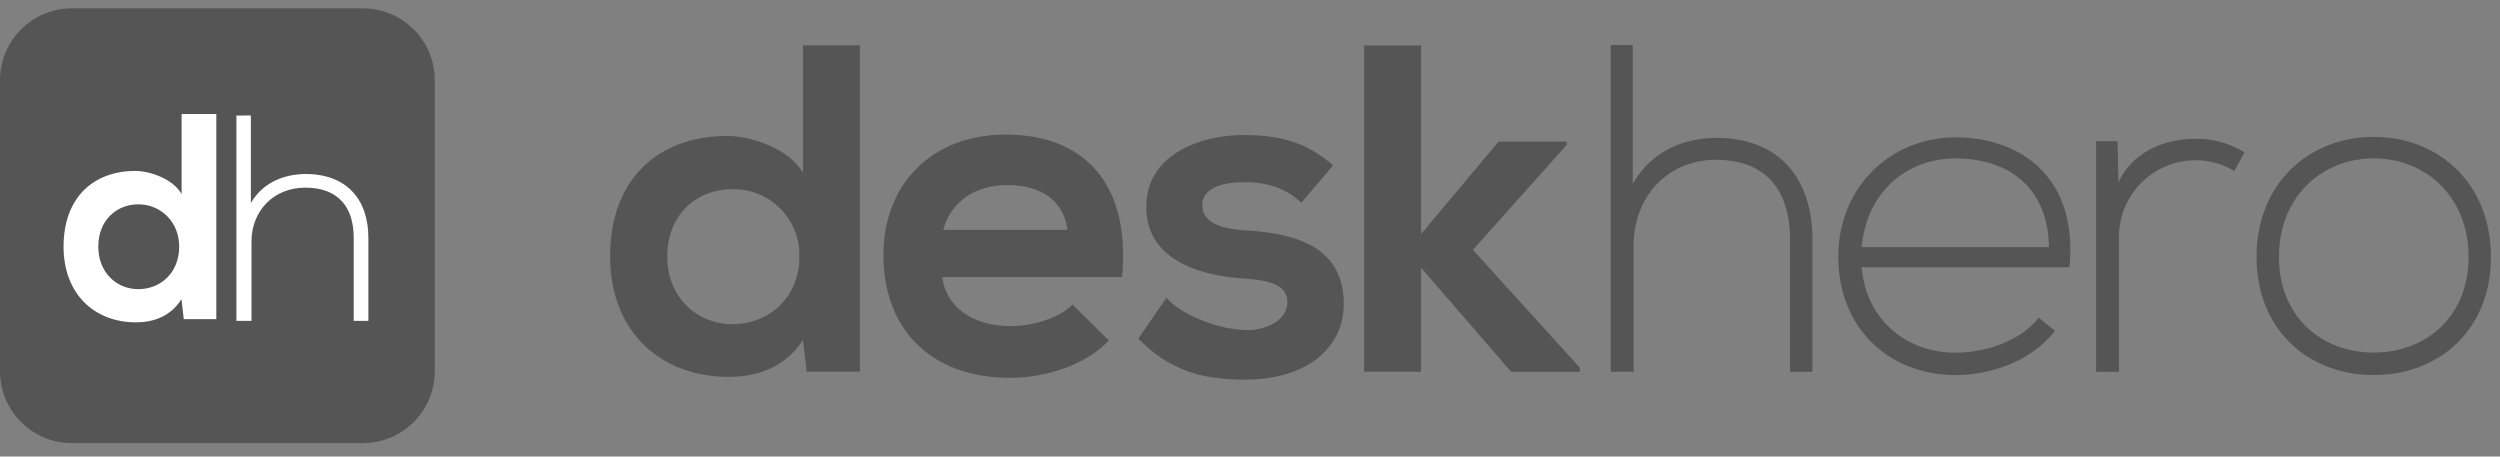 <svg width="115" height="21" viewBox="0 0 115 21" fill="none" xmlns="http://www.w3.org/2000/svg">
    <rect x="0" y="0" width="115" height="21" fill="#808080" stroke="none"/>
    <g clip-path="url(#6v0uwtqoua)">
        <path d="M39.557 2.089V17.1h-2.449l-.172-1.46c-.815 1.267-2.125 1.696-3.414 1.696-3.114 0-5.455-2.06-5.455-5.54 0-3.651 2.298-5.541 5.39-5.541 1.111 0 2.857.6 3.48 1.697V2.089h2.62zm-8.863 9.708c0 1.847 1.331 3.114 3.006 3.114 1.654 0 3.072-1.203 3.072-3.114A3.021 3.021 0 0 0 33.7 8.704c-1.682 0-3.006 1.18-3.006 3.093zM43.344 12.745c.171 1.31 1.31 2.255 3.157 2.255.973 0 2.234-.365 2.835-.989l1.675 1.65c-1.111 1.16-2.943 1.718-4.553 1.718-3.651 0-5.82-2.254-5.82-5.648 0-3.221 2.191-5.54 5.627-5.54 3.543 0 5.756 2.19 5.347 6.55l-8.268.004zm5.756-2.17c-.172-1.373-1.25-2.061-2.75-2.061-1.417 0-2.576.688-2.962 2.061H49.1zM59.861 9.329c-.751-.71-1.611-.946-2.62-.946-1.25 0-1.933.386-1.933 1.053 0 .694.623 1.073 1.975 1.16 1.999.127 4.532.578 4.532 3.392 0 1.868-1.527 3.473-4.552 3.473-1.675 0-3.35-.278-4.898-1.89l1.29-1.869c.75.834 2.469 1.461 3.65 1.482.988.021 1.912-.494 1.912-1.268 0-.73-.602-1.03-2.105-1.111-1.997-.15-4.382-.88-4.382-3.285 0-2.448 2.535-3.308 4.467-3.308 1.654 0 2.9.322 4.124 1.396l-1.46 1.72zM65.37 2.089v8.676l3.565-4.251h3.134v.15l-4.316 4.83 4.918 5.417v.193h-3.157l-4.145-4.791V17.1h-2.62V2.09h2.62zM75.106 2.068v6.4c.858-1.527 2.34-2.105 3.822-2.126 2.964 0 4.444 1.911 4.444 4.682v6.078h-1.03v-6.078c0-2.19-1.03-3.672-3.416-3.672-2.233 0-3.779 1.718-3.779 3.929v5.82h-1.053V2.069h1.012zM84.563 11.798c0-3.18 2.405-5.478 5.391-5.478s5.649 1.827 5.24 5.973h-9.556c.213 2.491 2.124 3.93 4.316 3.93 1.396 0 3.028-.555 3.822-1.611l.752.601c-1.03 1.353-2.878 2.04-4.574 2.04-2.986 0-5.391-2.083-5.391-5.455zm9.686-.43c-.021-2.62-1.74-4.081-4.295-4.081-2.191 0-4.08 1.482-4.316 4.08h8.61zM97.407 6.495l.043 1.89c.667-1.439 2.17-1.997 3.522-1.997a4.141 4.141 0 0 1 2.277.622l-.471.857a3.417 3.417 0 0 0-1.806-.495 3.525 3.525 0 0 0-3.5 3.545v6.185H96.42V6.495h.988zM103.801 11.818c0-3.372 2.406-5.52 5.392-5.52s5.39 2.148 5.39 5.52c0 3.373-2.405 5.434-5.39 5.434s-5.392-2.061-5.392-5.434zm9.752 0c0-2.748-1.955-4.532-4.36-4.532-2.406 0-4.36 1.784-4.36 4.532 0 2.749 1.954 4.399 4.36 4.399 2.405 0 4.36-1.65 4.36-4.399zM16.693.384H3.307A3.307 3.307 0 0 0 0 3.69v13.386a3.307 3.307 0 0 0 3.307 3.307h13.386A3.307 3.307 0 0 0 20 17.077V3.69A3.307 3.307 0 0 0 16.693.384z" fill="#555"/>
        <path d="M9.951 5.245v9.435H8.453l-.106-.918c-.498.797-1.301 1.066-2.09 1.066-1.907 0-3.333-1.295-3.333-3.481 0-2.295 1.407-3.484 3.3-3.484.684 0 1.75.378 2.13 1.067V5.245h1.597zm-5.43 6.102c0 1.16.815 1.954 1.841 1.954 1.027 0 1.881-.756 1.881-1.957 0-1.161-.868-1.945-1.88-1.945-1.013 0-1.842.746-1.842 1.948zM11.54 5.313V9.34c.556-.958 1.528-1.323 2.5-1.336C15.972 8 16.945 9.2 16.945 10.94v3.82h-.674v-3.82c0-1.377-.674-2.308-2.232-2.308-1.46 0-2.47 1.08-2.47 2.47v3.657h-.694V5.314l.665-.002z" fill="#fff"/>
    </g>
    <defs>
        <clipPath id="6v0uwtqoua">
            <path fill="#fff" transform="translate(0 .384)" d="M0 0h114.583v20H0z"/>
        </clipPath>
    </defs>
</svg>
